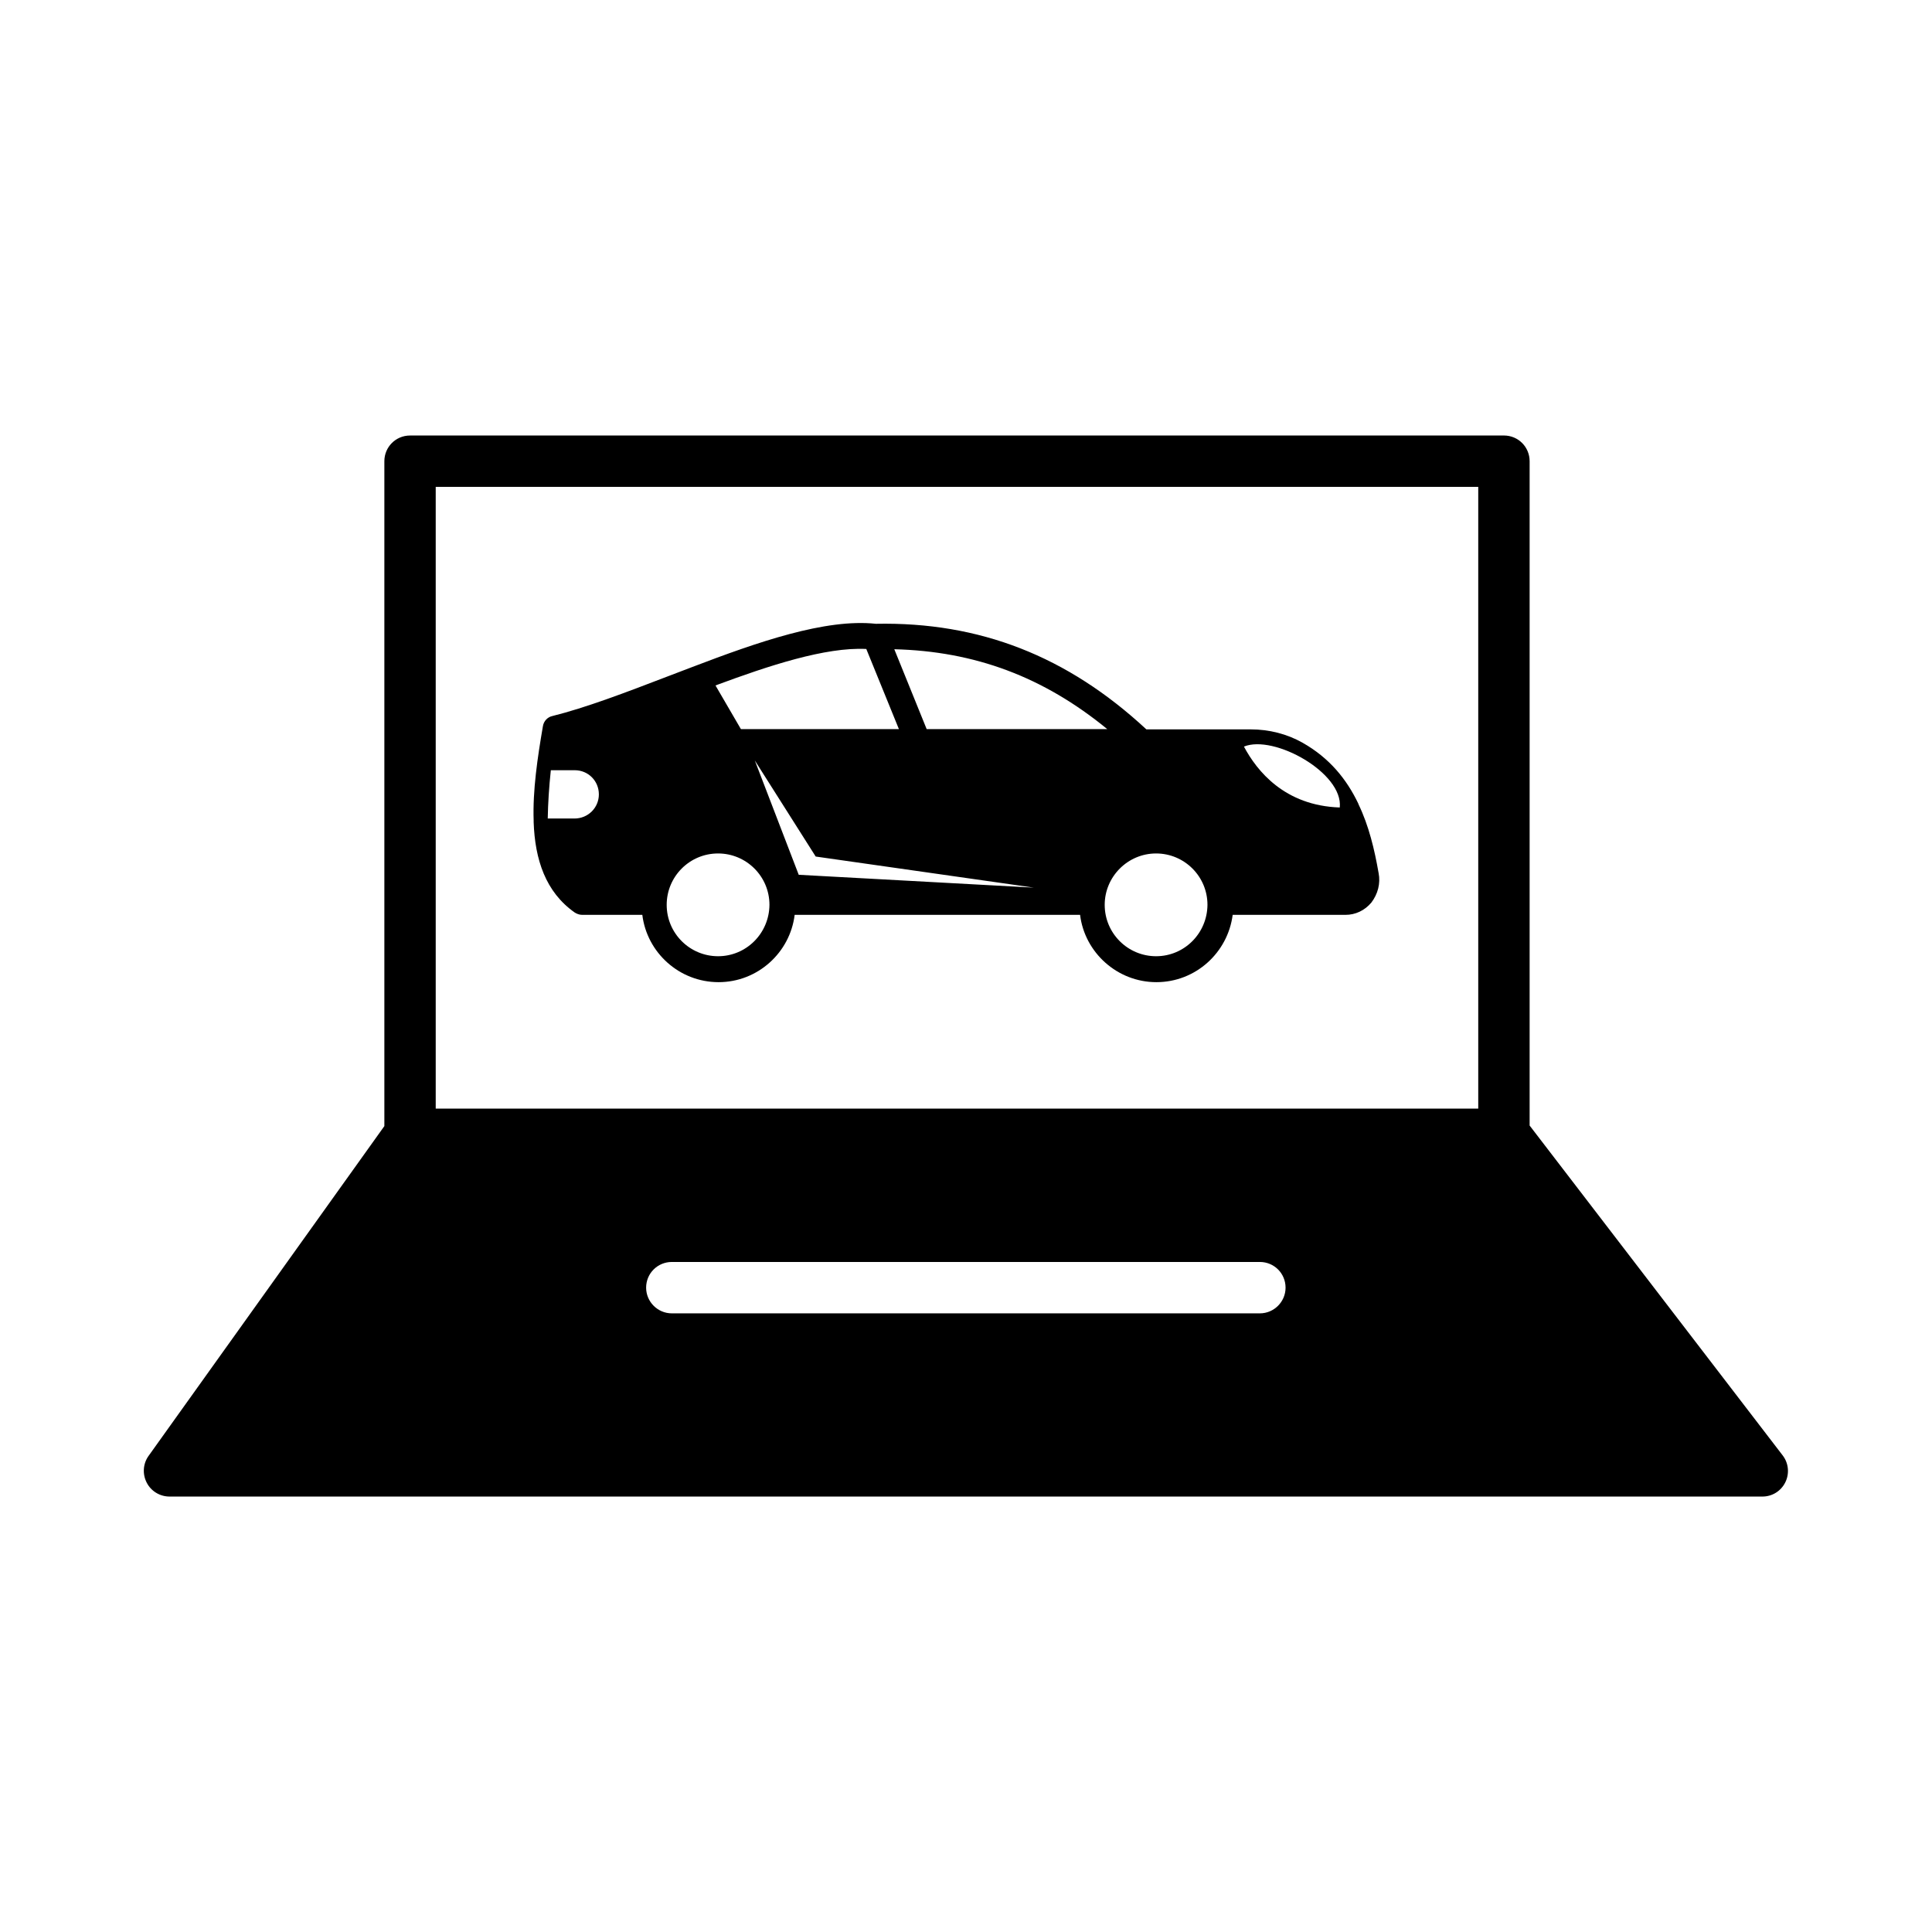 <?xml version="1.0" encoding="UTF-8"?>
<!-- Uploaded to: SVG Repo, www.svgrepo.com, Generator: SVG Repo Mixer Tools -->
<svg fill="#000000" width="800px" height="800px" version="1.1" viewBox="144 144 512 512" xmlns="http://www.w3.org/2000/svg">
 <g>
  <path d="m616.43 529.7-67.062-87.418v-176.06c0-3.746-2.996-6.809-6.809-6.809l-289.89 0.004c-3.812 0-6.809 3.062-6.809 6.809v176.2l-62.5 87.418c-1.496 2.109-1.633 4.832-0.477 7.082 1.156 2.246 3.473 3.676 6.059 3.676h422.11c2.586 0 4.902-1.43 6.059-3.746 1.16-2.316 0.891-5.106-0.676-7.148zm-138.55-37.648h-155.84c-3.746 0-6.809-3.062-6.809-6.809 0-3.812 3.062-6.809 6.809-6.809h155.84c3.746 0 6.809 2.996 6.809 6.809 0 3.742-3.062 6.809-6.809 6.809zm57.871-54.262h-276.28v-164.76h276.28z"/>
  <path d="m509.34 375.35c-1.09-6.262-2.586-12.527-5.309-18.18 0-0.066-0.066-0.137-0.066-0.203-3.062-6.398-7.559-12.051-14.773-16.137-4.086-2.316-8.852-3.539-13.754-3.539h-27.641c-20.902-19.402-44.184-28.527-71.691-27.98-13.344-1.43-31.316 4.832-48.609 11.438l-6.606 2.519c-11.164 4.289-21.719 8.305-30.5 10.484-1.293 0.273-2.316 1.363-2.519 2.723-1.43 8.305-2.723 17.02-2.449 24.984v0.137 0.273c0.34 9.871 3.133 18.52 10.895 23.965 0.543 0.34 1.227 0.613 1.973 0.613h15.93c1.227 10.008 9.805 17.836 20.219 17.836 10.348 0 18.926-7.828 20.152-17.836h75.641c1.227 10.008 9.871 17.836 20.219 17.836 10.418 0 18.926-7.828 20.219-17.836h29.887c2.656 0 5.106-1.156 6.875-3.269 1.703-2.246 2.453-5.035 1.91-7.828zm-213.1-14.434h-7.082c0.066-4.016 0.34-8.305 0.816-12.801h6.332c3.609 0 6.398 2.859 6.398 6.398 0 3.543-2.859 6.402-6.465 6.402zm141.2-23.691h-47.863l-8.578-21.172c21.309 0.543 39.488 7.281 56.441 21.172zm-63.863-21.242 8.645 21.242h-41.871l-6.738-11.574c14.094-5.242 29.141-10.211 39.965-9.668zm-39.281 81.426c-7.488 0-13.617-6.059-13.617-13.617 0-7.488 6.059-13.617 13.617-13.617 7.488 0 13.617 6.059 13.617 13.617-0.07 7.559-6.129 13.617-13.617 13.617zm21.375-21.582-11.641-30.297 16.137 25.461 57.801 8.238zm94.703 21.582c-7.488 0-13.617-6.059-13.617-13.617 0-7.488 6.129-13.617 13.617-13.617 7.488 0 13.617 6.059 13.617 13.617-0.066 7.559-6.129 13.617-13.617 13.617zm23.285-55.555c7.898-3.269 26.348 6.945 25.395 16.137-14.637-0.477-21.992-9.734-25.395-16.137z"/>
 </g>
</svg>